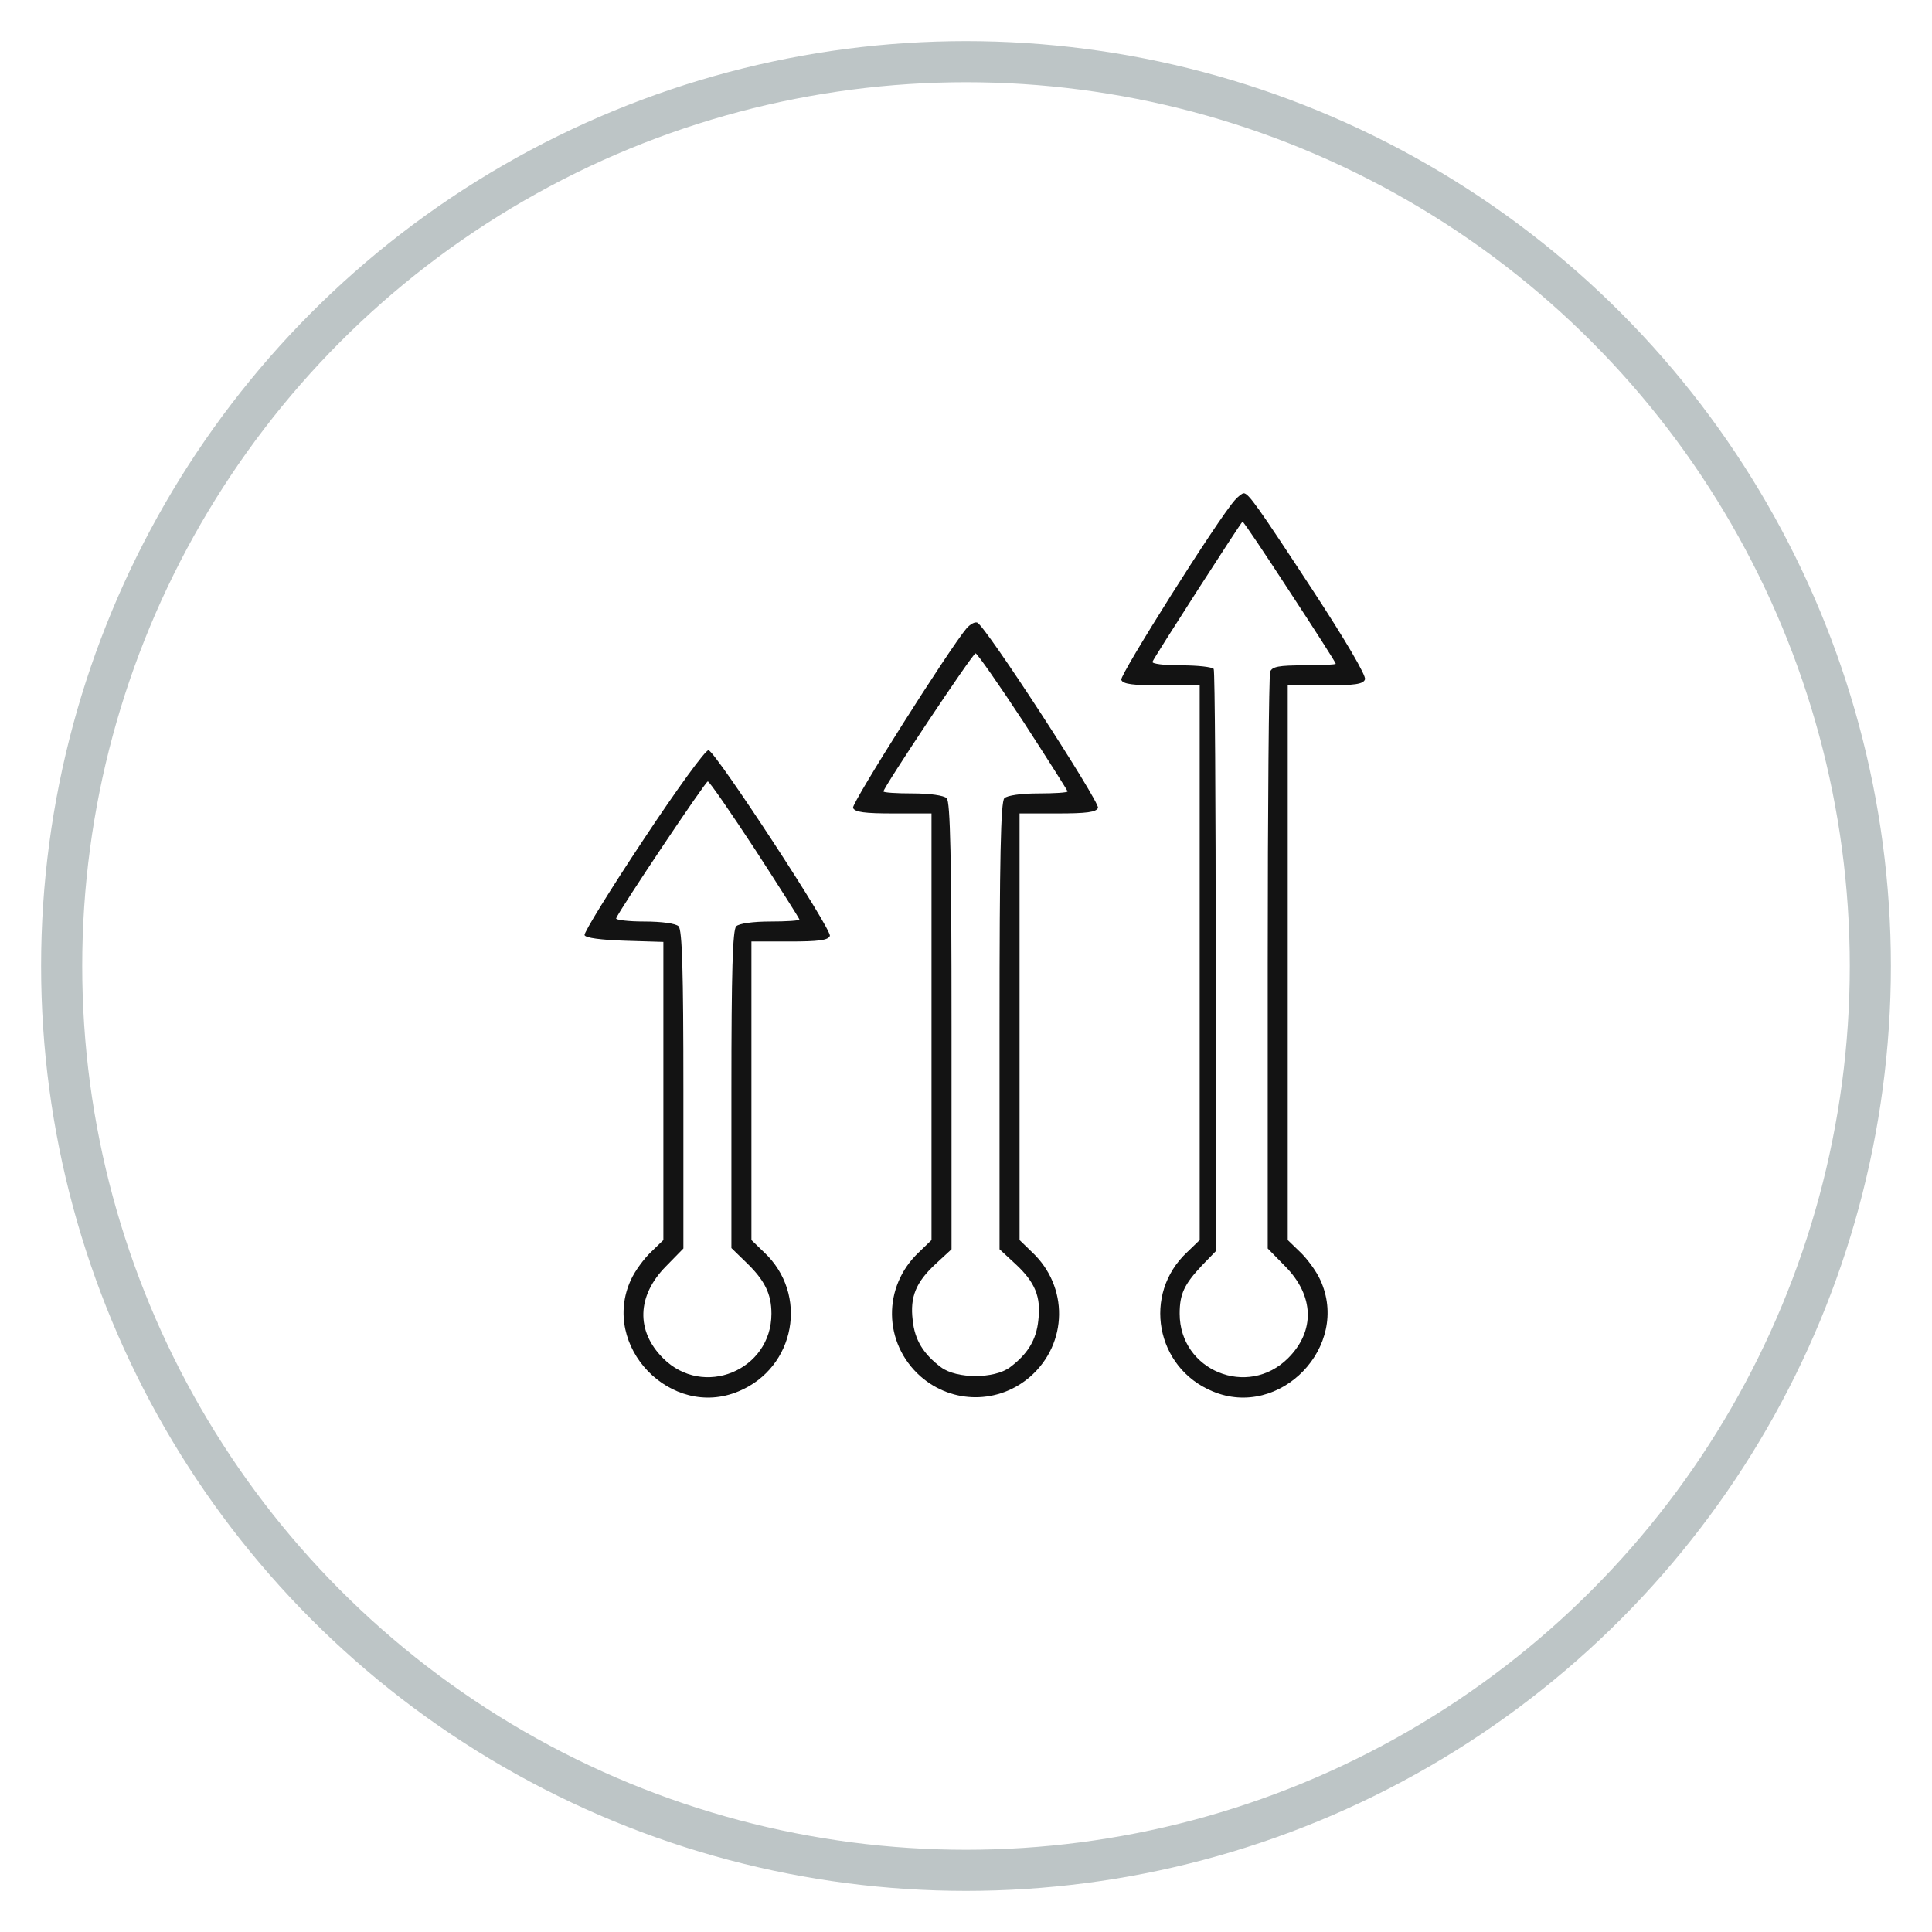 <?xml version="1.0" encoding="UTF-8"?> <svg xmlns="http://www.w3.org/2000/svg" width="47" height="47" viewBox="0 0 47 47" fill="none"><circle cx="23.5" cy="23.5" r="22" stroke="#BDC5C6"></circle><path d="M30.042 12.165C29.623 12.633 27.238 16.42 27.277 16.537C27.316 16.644 27.559 16.673 28.26 16.673H29.185V23.42V30.167L28.883 30.459C27.783 31.482 28.114 33.273 29.497 33.847C31.142 34.539 32.865 32.747 32.116 31.131C32.018 30.917 31.794 30.615 31.629 30.459L31.327 30.167V23.42V16.673H32.242C32.953 16.673 33.167 16.644 33.206 16.527C33.245 16.449 32.719 15.554 31.94 14.366C30.587 12.302 30.373 12 30.256 12C30.217 12 30.12 12.078 30.042 12.165ZM31.376 14.395C31.989 15.33 32.495 16.118 32.495 16.148C32.495 16.167 32.145 16.186 31.726 16.186C31.113 16.186 30.947 16.216 30.899 16.342C30.869 16.43 30.84 19.614 30.84 23.43V30.372L31.269 30.81C31.97 31.521 31.999 32.377 31.337 33.039C30.353 34.023 28.698 33.341 28.698 31.959C28.698 31.482 28.805 31.248 29.244 30.781L29.575 30.44V23.401C29.575 19.536 29.555 16.332 29.526 16.274C29.487 16.225 29.136 16.186 28.737 16.186C28.319 16.186 28.017 16.148 28.036 16.099C28.075 15.992 30.198 12.691 30.227 12.691C30.246 12.681 30.762 13.451 31.376 14.395Z" fill="#131313"></path><path d="M23.517 15.281C23.089 15.787 20.713 19.545 20.752 19.652C20.791 19.759 21.044 19.789 21.736 19.789H22.661V24.978V30.167L22.359 30.459C21.463 31.297 21.483 32.679 22.398 33.487C23.167 34.159 24.296 34.159 25.066 33.487C25.981 32.679 26 31.297 25.104 30.459L24.803 30.167V24.978V19.789H25.727C26.428 19.789 26.672 19.759 26.711 19.652C26.759 19.516 23.956 15.193 23.771 15.145C23.712 15.125 23.605 15.184 23.517 15.281ZM24.89 17.549C25.484 18.465 25.971 19.234 25.971 19.253C25.971 19.282 25.65 19.302 25.26 19.302C24.841 19.302 24.501 19.351 24.433 19.419C24.345 19.506 24.316 20.869 24.316 24.968V30.391L24.695 30.742C25.182 31.19 25.328 31.55 25.26 32.114C25.212 32.601 24.997 32.942 24.569 33.263C24.189 33.546 23.274 33.546 22.894 33.263C22.466 32.942 22.252 32.601 22.203 32.114C22.135 31.55 22.281 31.19 22.768 30.742L23.148 30.391V24.968C23.148 20.869 23.118 19.506 23.031 19.419C22.962 19.351 22.622 19.302 22.203 19.302C21.814 19.302 21.492 19.282 21.492 19.253C21.492 19.156 23.663 15.894 23.732 15.894C23.771 15.894 24.296 16.644 24.89 17.549Z" fill="#131313"></path><path d="M15.651 20.431C14.843 21.648 14.201 22.69 14.22 22.748C14.24 22.817 14.619 22.865 15.194 22.885L16.138 22.914V26.536V30.167L15.836 30.459C15.671 30.615 15.447 30.917 15.35 31.131C14.6 32.747 16.323 34.539 17.968 33.847C19.351 33.273 19.682 31.482 18.582 30.459L18.28 30.167V26.536V22.904H19.205C19.906 22.904 20.149 22.875 20.188 22.768C20.247 22.622 17.423 18.309 17.238 18.25C17.17 18.231 16.469 19.195 15.651 20.431ZM18.368 20.665C18.962 21.58 19.448 22.349 19.448 22.369C19.448 22.398 19.127 22.418 18.738 22.418C18.319 22.418 17.978 22.466 17.91 22.534C17.823 22.622 17.793 23.634 17.793 26.507V30.362L18.144 30.703C18.601 31.141 18.767 31.472 18.767 31.959C18.767 33.341 17.102 34.023 16.128 33.039C15.466 32.377 15.496 31.521 16.197 30.81L16.625 30.372V26.507C16.625 23.634 16.596 22.622 16.508 22.534C16.44 22.466 16.099 22.418 15.671 22.418C15.281 22.418 14.97 22.379 14.989 22.34C15.077 22.125 17.16 19.01 17.219 19.01C17.258 19.01 17.774 19.76 18.368 20.665Z" fill="#131313"></path></svg> 